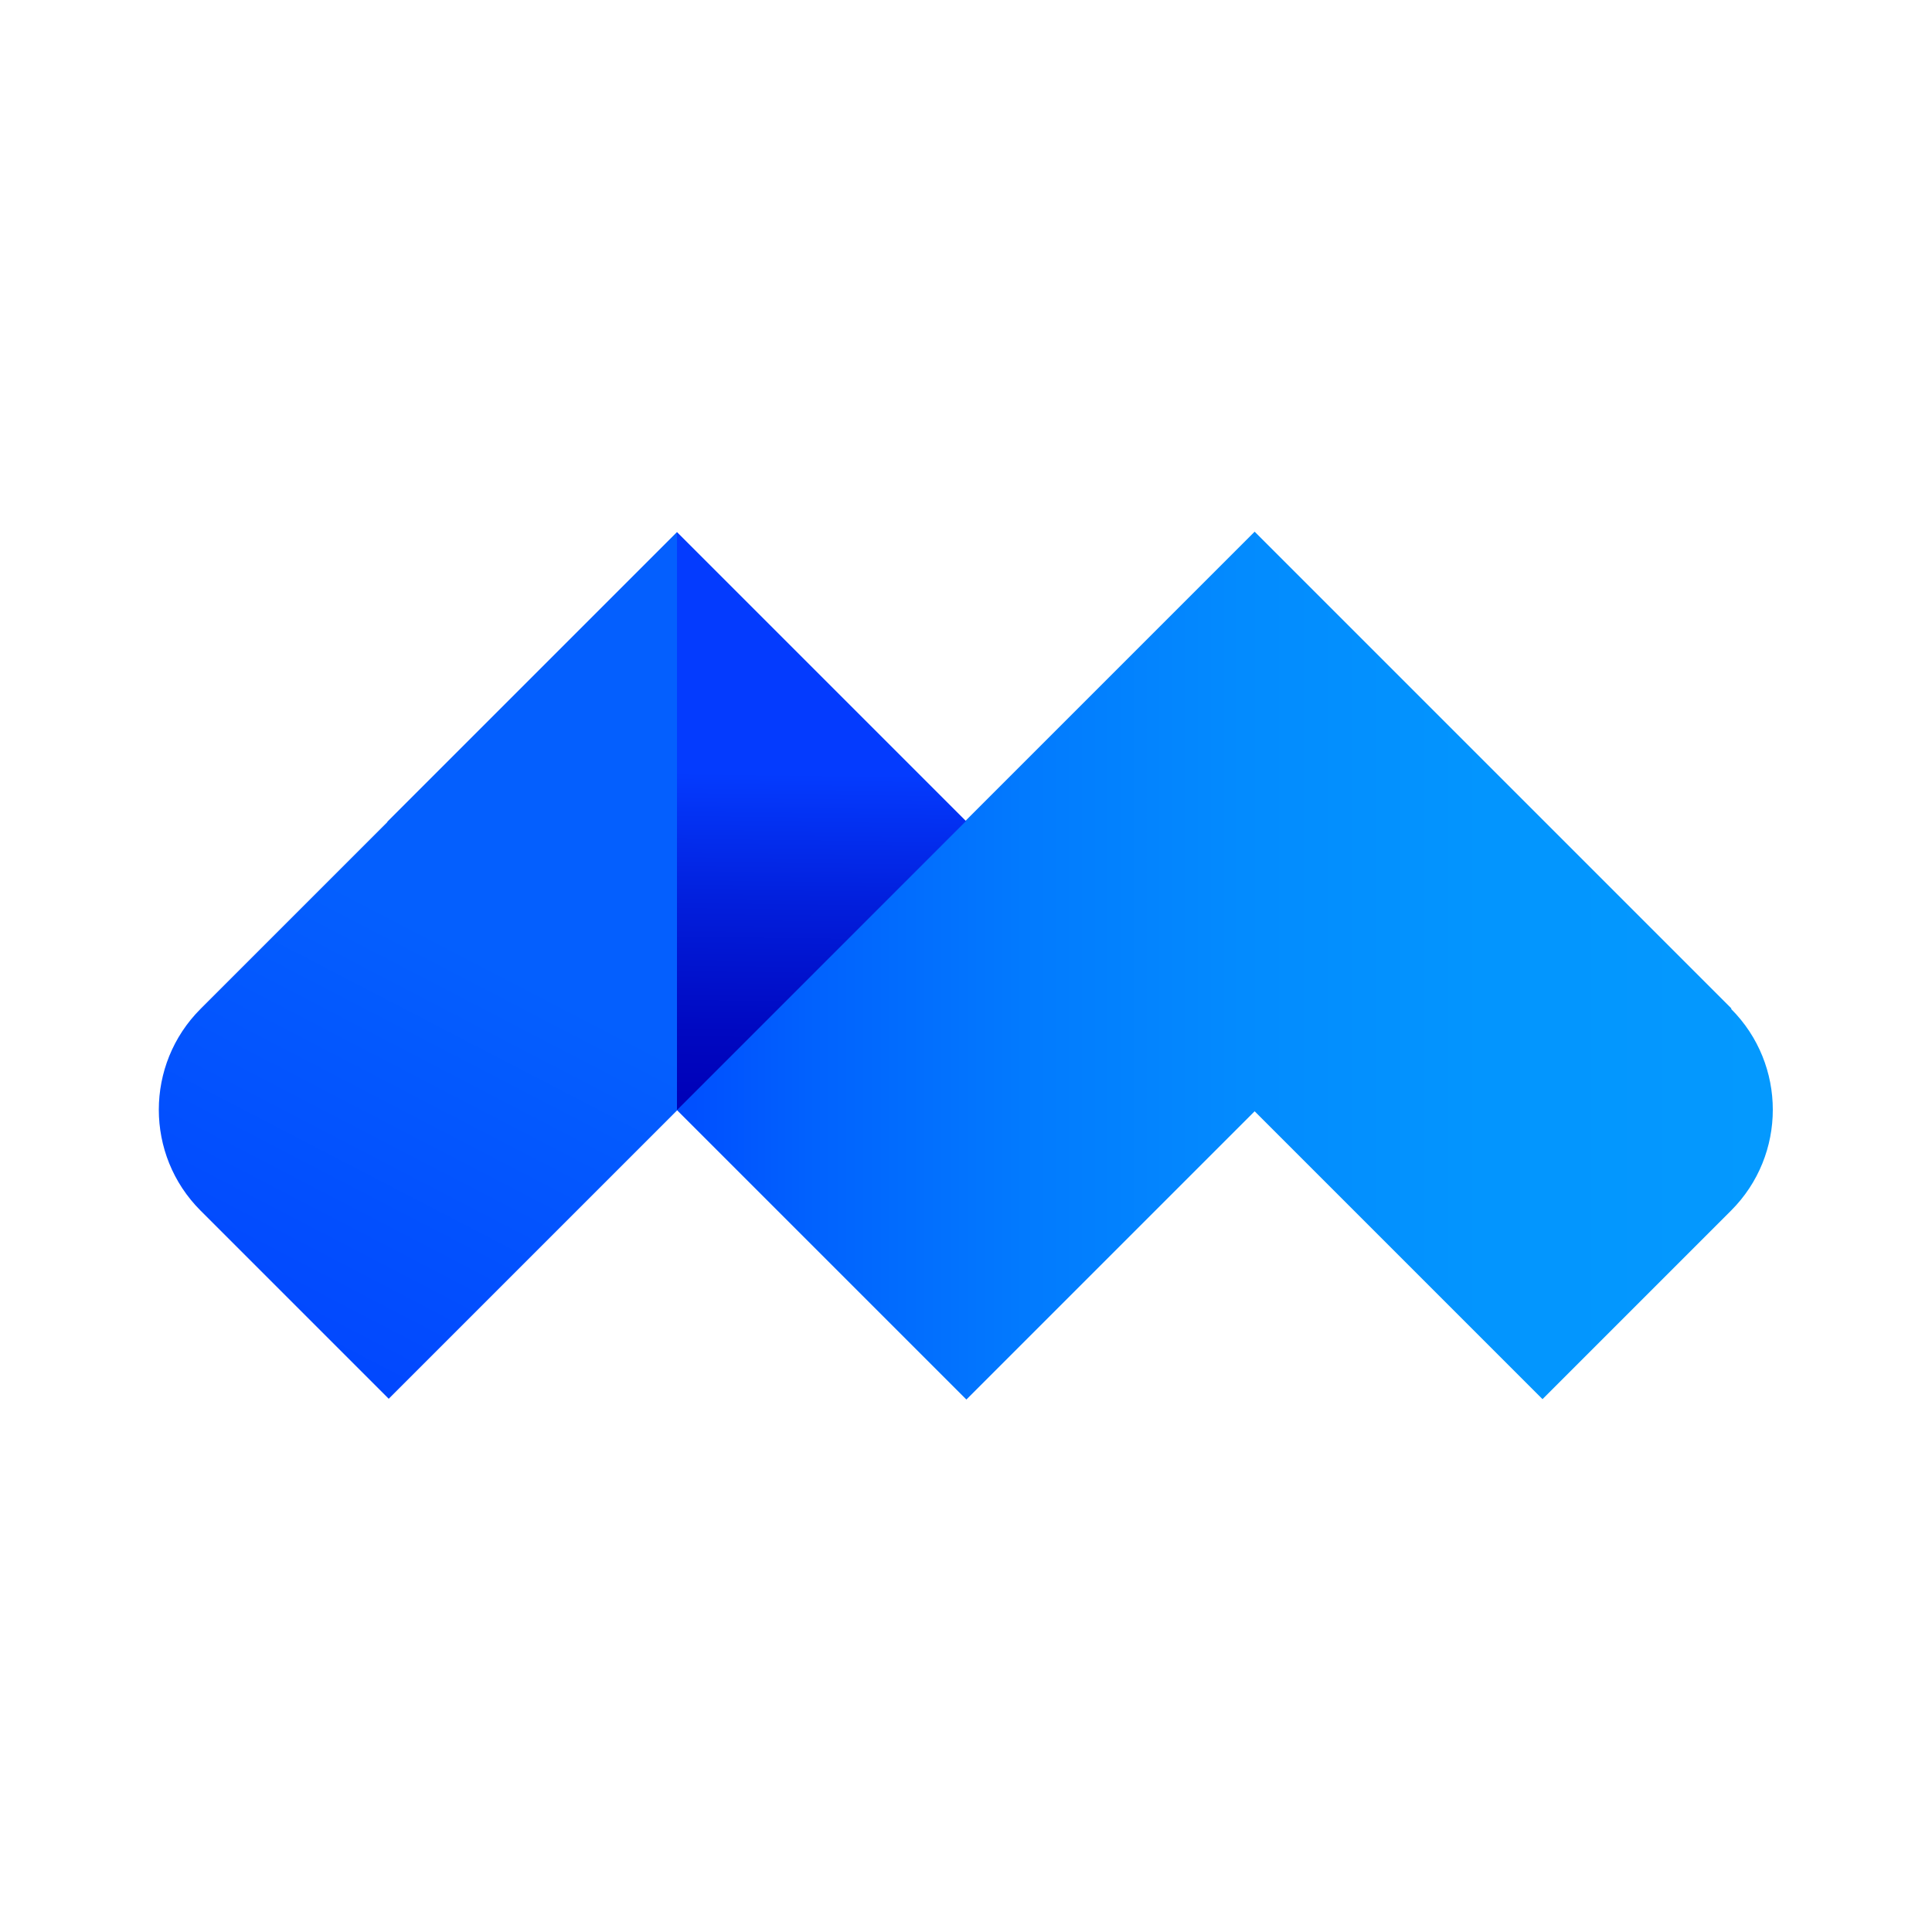 <?xml version="1.0" encoding="UTF-8"?> <svg xmlns="http://www.w3.org/2000/svg" xmlns:xlink="http://www.w3.org/1999/xlink" id="Layer_1" viewBox="0 0 50 50"><defs><style>.cls-1{fill:url(#_未命名的渐变_846);}.cls-2{fill:url(#_未命名的渐变_847);}.cls-3{fill:url(#_未命名的渐变_848);}</style><linearGradient id="_未命名的渐变_847" x1="17.42" y1="25" x2="45.79" y2="25" gradientUnits="userSpaceOnUse"><stop offset="0" stop-color="#004dff"></stop><stop offset=".13" stop-color="#0162fe"></stop><stop offset=".32" stop-color="#027afe"></stop><stop offset=".52" stop-color="#038bfe"></stop><stop offset=".74" stop-color="#0395fe"></stop><stop offset="1" stop-color="#0499fe"></stop></linearGradient><linearGradient id="_未命名的渐变_848" x1="2.66" y1="43.95" x2="12.6" y2="24.83" gradientUnits="userSpaceOnUse"><stop offset="0" stop-color="#0038ff"></stop><stop offset=".41" stop-color="#0144fe"></stop><stop offset="1" stop-color="#045ffe"></stop></linearGradient><linearGradient id="_未命名的渐变_846" x1="21.13" y1="28.63" x2="21.23" y2="20.03" gradientUnits="userSpaceOnUse"><stop offset="0" stop-color="#0000b8"></stop><stop offset=".22" stop-color="#0008c1"></stop><stop offset=".6" stop-color="#021edb"></stop><stop offset="1" stop-color="#043bfe"></stop></linearGradient></defs><path class="cls-2" d="M44.81,26.1l-4.84-4.84-7.5-7.5-14.96,14.96,7.5,7.5,7.46-7.46,7.45,7.45,4.88-4.88c1.44-1.44,1.44-3.78,0-5.22Z"></path><path class="cls-3" d="M10.03,21.27l-4.84,4.84c-1.44,1.44-1.44,3.78,0,5.22l4.87,4.87,7.46-7.46V13.77l-7.5,7.5Z"></path><polygon class="cls-1" points="17.52 13.77 17.52 28.73 25 21.25 17.52 13.77"></polygon></svg> 